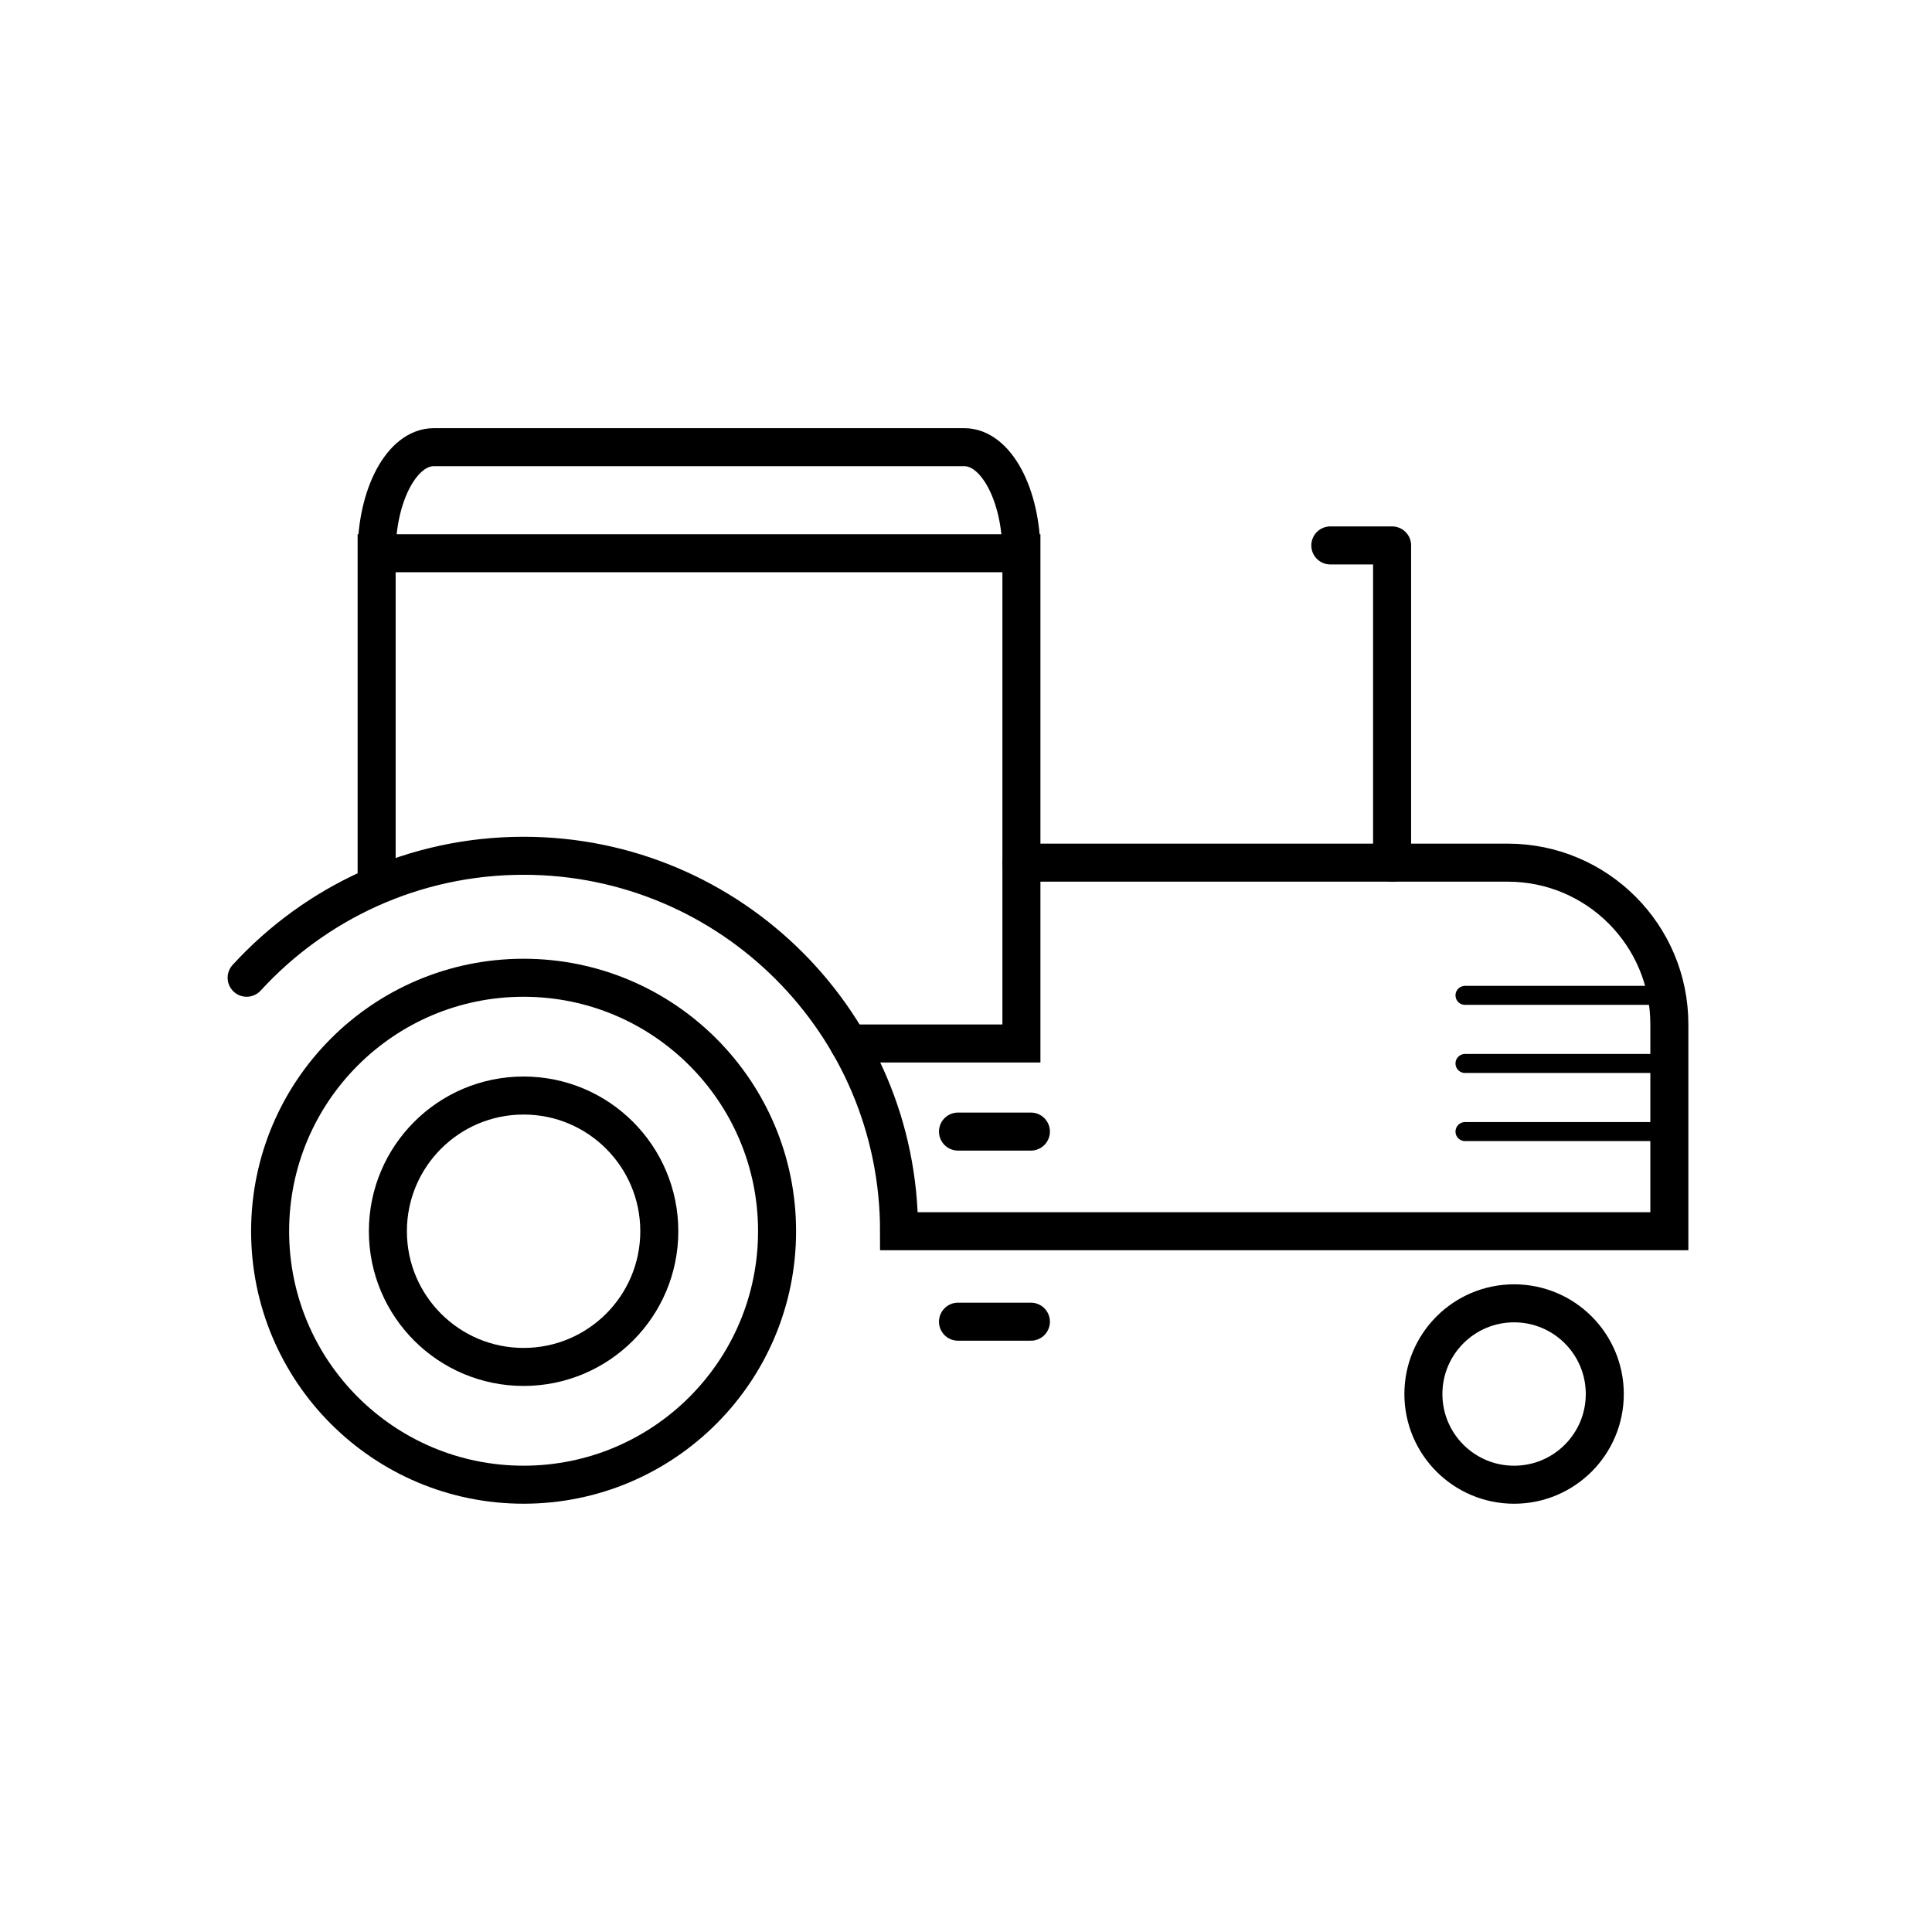 <?xml version="1.0" encoding="UTF-8"?>
<!-- The Best Svg Icon site in the world: iconSvg.co, Visit us! https://iconsvg.co -->
<svg width="800px" height="800px" version="1.1" viewBox="144 144 512 512" xmlns="http://www.w3.org/2000/svg">
 <defs>
  <clipPath id="e">
   <path d="m148.09 260h344.91v391.9h-344.91z"/>
  </clipPath>
  <clipPath id="d">
   <path d="m148.09 291h313.91v358h-313.91z"/>
  </clipPath>
  <clipPath id="c">
   <path d="m378 346h273.9v305.9h-273.9z"/>
  </clipPath>
  <clipPath id="b">
   <path d="m148.09 148.09h409.91v415.91h-409.91z"/>
  </clipPath>
  <clipPath id="a">
   <path d="m148.09 228h503.81v385h-503.81z"/>
  </clipPath>
 </defs>
 <g clip-path="url(#e)">
  <path transform="matrix(5.038 0 0 5.038 148.09 148.09)" d="m40.064 63.954c0 7.363-5.969 13.333-13.334 13.333-7.363 0-13.333-5.969-13.333-13.333s5.969-13.333 13.333-13.333c7.364 0 13.334 5.969 13.334 13.333" fill="none" stroke="#000000" stroke-miterlimit="10" stroke-width="2"/>
 </g>
 <g clip-path="url(#d)">
  <path transform="matrix(5.038 0 0 5.038 148.09 148.09)" d="m33.869 63.954c0 3.942-3.196 7.138-7.139 7.138-3.942 0-7.138-3.196-7.138-7.138 0-3.943 3.196-7.138 7.138-7.138 3.943 0 7.139 3.195 7.139 7.138" fill="none" stroke="#000000" stroke-miterlimit="10" stroke-width="2"/>
 </g>
 <g clip-path="url(#c)">
  <path transform="matrix(5.038 0 0 5.038 148.09 148.09)" d="m83.604 72.517c0 2.635-2.136 4.771-4.771 4.771-2.635 0-4.771-2.136-4.771-4.771 0-2.635 2.136-4.771 4.771-4.771 2.635 0 4.771 2.136 4.771 4.771" fill="none" stroke="#000000" stroke-miterlimit="10" stroke-width="2"/>
 </g>
 <g clip-path="url(#b)">
  <path transform="matrix(5.038 0 0 5.038 148.09 148.09)" d="m52.917 28.289c0-3.08-1.342-5.577-2.998-5.577h-27.921c-1.656 0-2.998 2.497-2.998 5.577v17.489-17.488l33.917-7.75e-4v25.79h-9.082" fill="none" stroke="#000000" stroke-linecap="round" stroke-miterlimit="10" stroke-width="2"/>
 </g>
 <path transform="matrix(5.038 0 0 5.038 148.09 148.09)" d="m49.581 68.712h3.835" fill="none" stroke="#000000" stroke-linecap="round" stroke-miterlimit="10" stroke-width="2"/>
 <path transform="matrix(5.038 0 0 5.038 148.09 148.09)" d="m49.581 58.712h3.835" fill="none" stroke="#000000" stroke-linecap="round" stroke-miterlimit="10" stroke-width="2"/>
 <g clip-path="url(#a)">
  <path transform="matrix(5.038 0 0 5.038 148.09 148.09)" d="m12.162 50.62c3.611-3.943 8.802-6.416 14.569-6.416 10.907 0 19.75 8.843 19.75 19.75h40.519v-10.888c0-4.694-3.806-8.5-8.5-8.5h-25.582" fill="none" stroke="#000000" stroke-linecap="round" stroke-miterlimit="10" stroke-width="2"/>
 </g>
 <path transform="matrix(5.038 0 0 5.038 148.09 148.09)" d="m87 58.712h-10.749" fill="none" stroke="#000000" stroke-linecap="round" stroke-miterlimit="10"/>
 <path transform="matrix(5.038 0 0 5.038 148.09 148.09)" d="m87 55.129h-10.749" fill="none" stroke="#000000" stroke-linecap="round" stroke-miterlimit="10"/>
 <path transform="matrix(5.038 0 0 5.038 148.09 148.09)" d="m87 51.546h-10.749" fill="none" stroke="#000000" stroke-linecap="round" stroke-miterlimit="10"/>
 <path transform="matrix(5.038 0 0 5.038 148.09 148.09)" d="m72.416 44.566v-16.687h-3.25" fill="none" stroke="#000000" stroke-linecap="round" stroke-linejoin="round" stroke-miterlimit="10" stroke-width="2"/>
</svg>